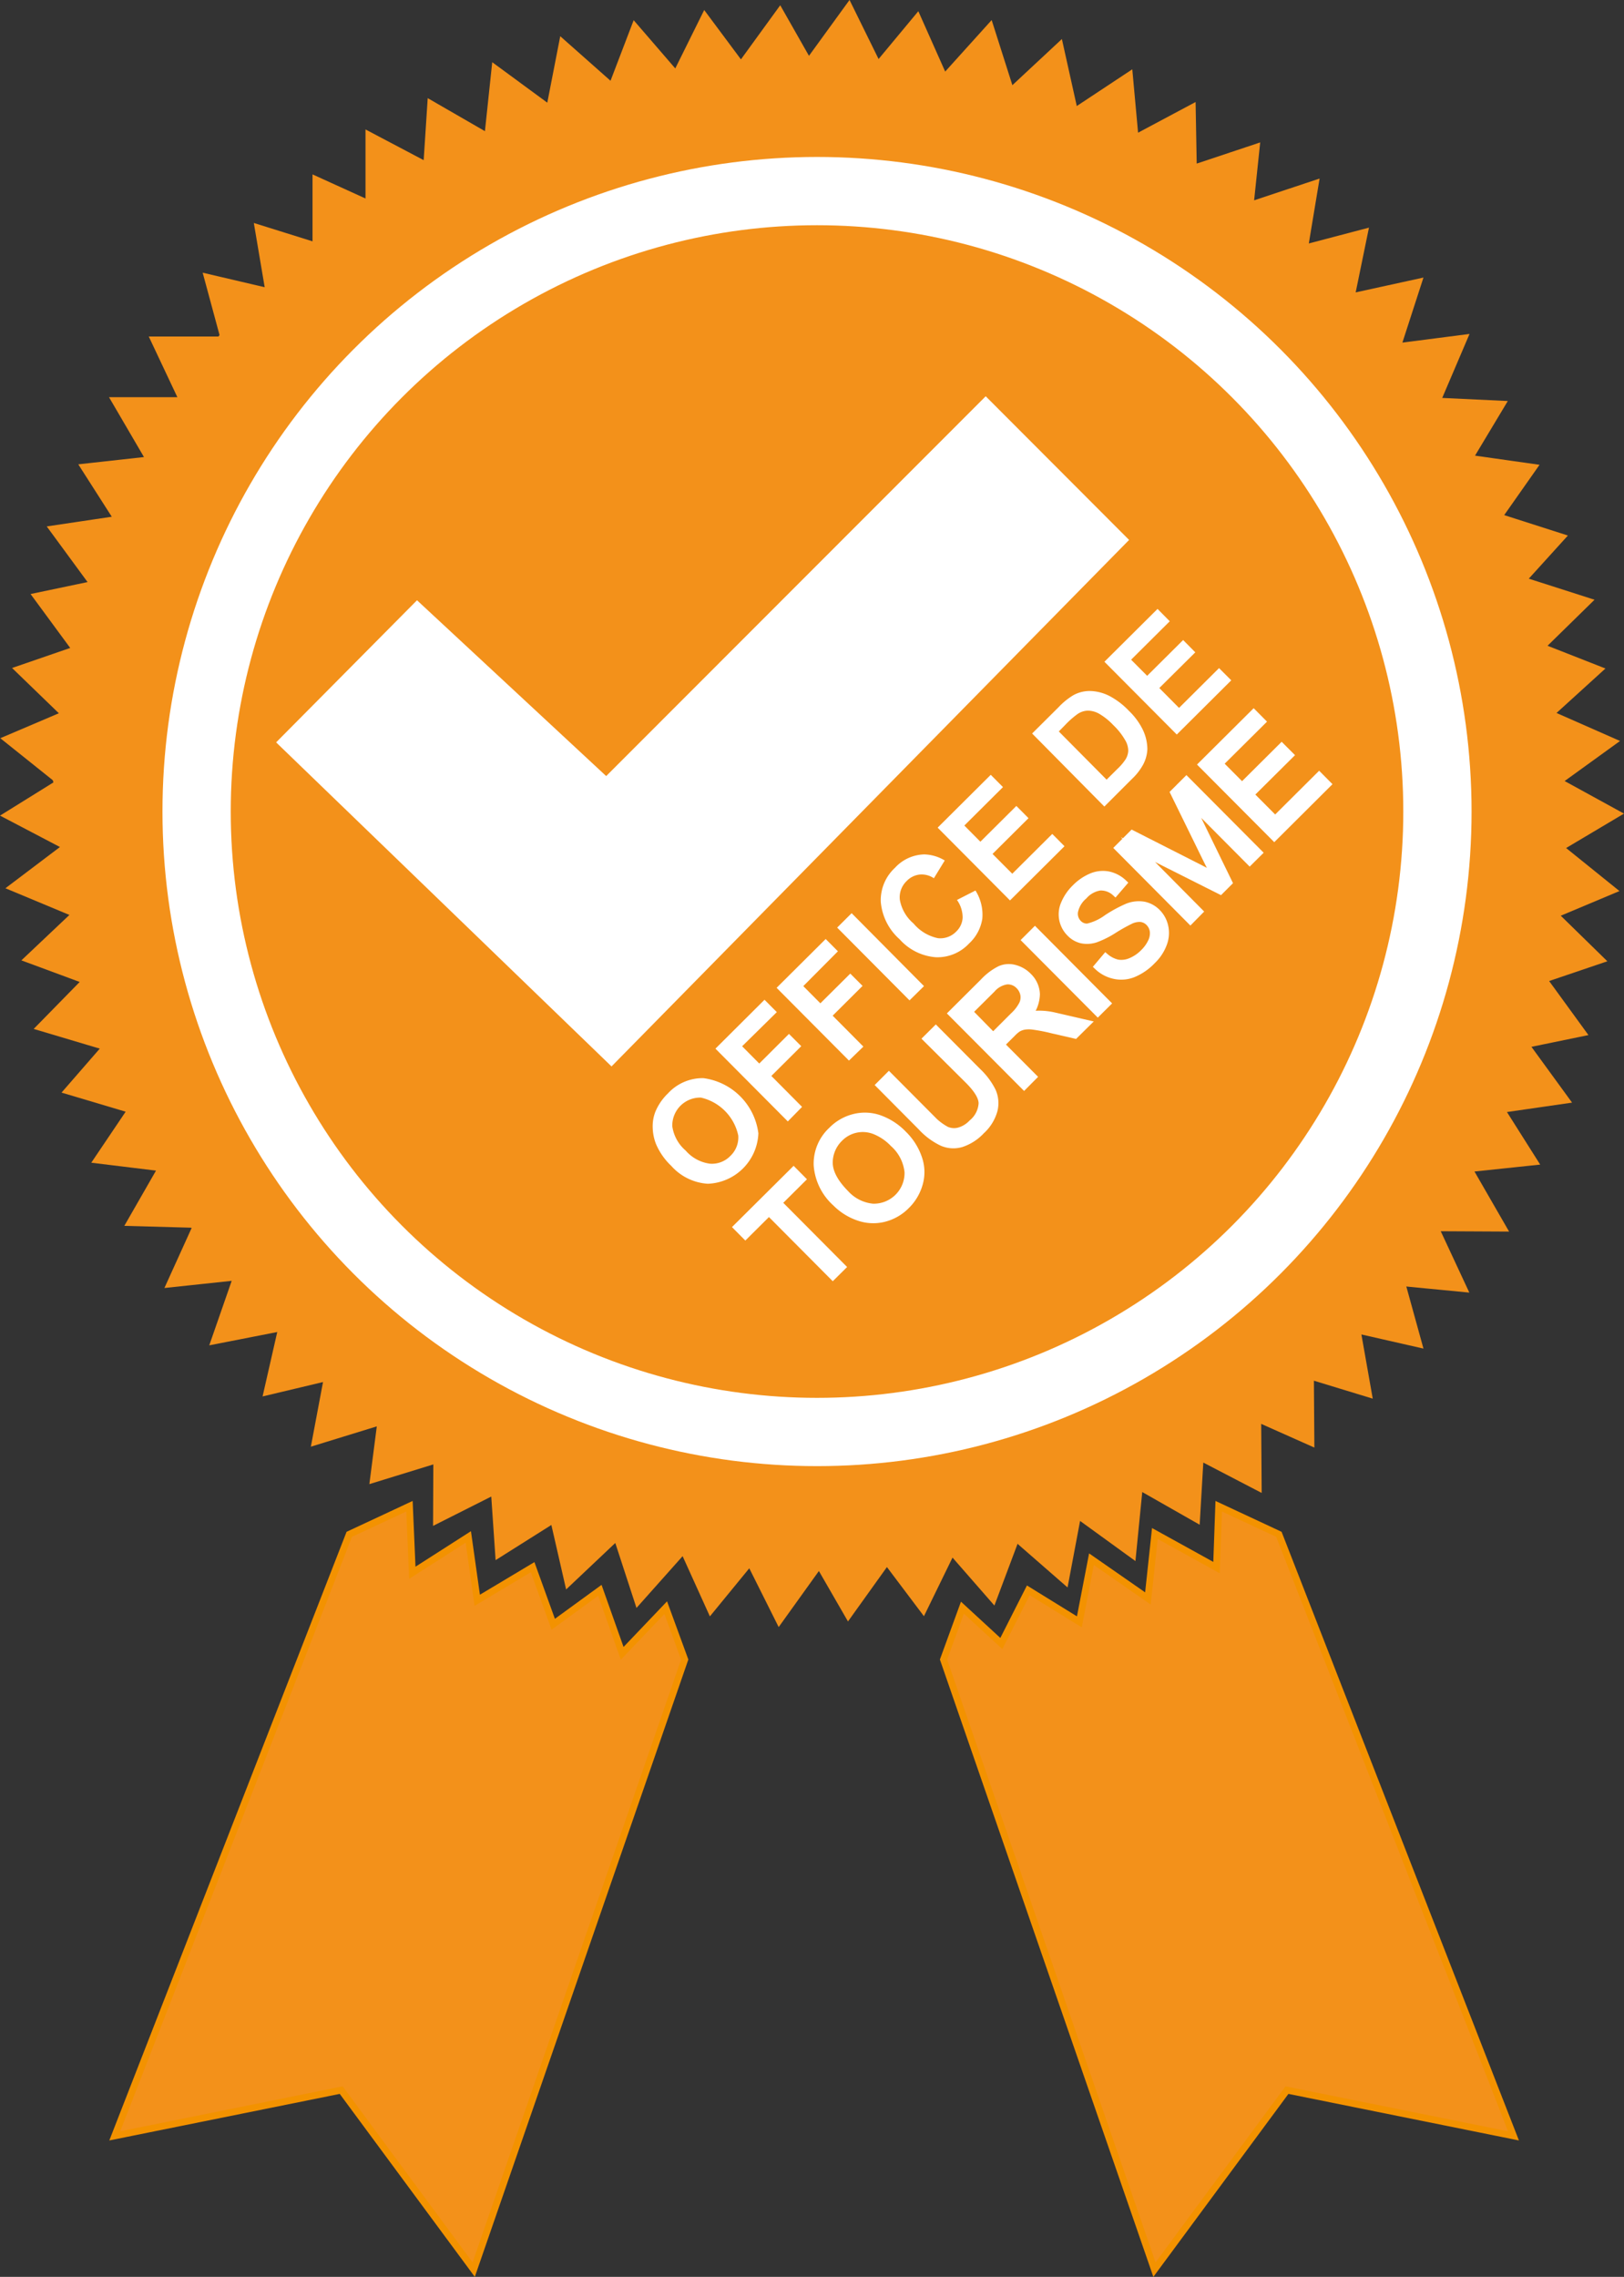 <svg xmlns="http://www.w3.org/2000/svg" viewBox="0 0 237.89 333.5"><rect x="0" y="0" width="237.89" height="333.5" fill="#333333" stroke="none"/><defs><style>.cls-1,.cls-5{fill:#f3911a;}.cls-1{stroke:#f3911a;}.cls-1,.cls-2,.cls-3,.cls-5{stroke-miterlimit:10;}.cls-2{fill:none;stroke-width:10px;}.cls-2,.cls-3{stroke:#fff;}.cls-3,.cls-4{fill:#fff;}.cls-5{stroke:#f39200;}</style></defs><g id="Calque_2" data-name="Calque 2"><polyline class="cls-1" points="32.87 49.79 30.39 40.62 39.39 42.73 37.81 33.38 46.28 36.03 46.28 26.32 54.04 29.85 54.04 19.79 62.51 24.26 63.1 15.21 71.45 20.03 72.51 10.03 80.51 15.91 82.39 6.26 89.57 12.62"/><polyline class="cls-1" points="157.33 16.04 155.25 6.68 148.06 13.38 145.05 3.92 138.31 11.39 134.39 2.58 128.59 9.56 124.36 0.96 118.45 9.1 114.24 1.69 108.54 9.54 103.24 2.42 99.03 10.92 92.99 3.92 89.6 12.79 156.57 16.04 210.52 57.56 228.75 122.5 228.75 126.56 206.16 186.21 204.87 188.75 150.57 225.03 146.87 226.09 82.45 223.26 78.39 221.68 29.51 181.09 27.04 177.56 8.69 116.15 7.63 111.56 31.28 51.03 33.75 47.85 87.57 12.73"/><polyline class="cls-1" points="157.52 16.27 165.44 11.03 166.28 20.23 174.65 15.77 174.81 24.65 184.02 21.58 183.13 30.06 192.67 26.89 191.1 36.34 199.88 34.03 197.94 43.48 207.77 41.33 204.71 50.78 214.46 49.52 210.7 58.33"/><polyline class="cls-1" points="210.52 58.75 220.01 59.2 215.25 67.13 224.64 68.46 219.54 75.72 228.78 78.68 223.05 85 232.63 88.07 225.79 94.77 234.24 98.09 227.1 104.58 236.31 108.64 228.26 114.46 236.88 119.19 228.64 124.09"/><polyline class="cls-1" points="228.87 124.42 236.26 130.38 227.74 133.96 234.52 140.59 226.12 143.44 231.82 151.28 223.47 153 229.39 161.13 219.91 162.5 224.76 170.17 215.17 171.18 220.19 179.89 210.26 179.84 214.41 188.75 204.87 187.83"/><polyline class="cls-1" points="205.28 187.7 207.81 196.86 198.8 194.81 200.45 204.15 191.96 201.56 192.03 211.26 184.24 207.79 184.31 217.85 175.81 213.43 175.28 222.5 166.9 217.73 165.91 227.74 157.87 221.91 156.05 231.57 148.83 225.27"/><polyline class="cls-1" points="148.83 225.31 145.49 234.21 139.41 227.25 135.25 235.78 129.91 228.69 124.26 236.58 120 229.19 114.14 237.36 109.86 228.8 104.11 235.82 100.13 227.03 93.44 234.54 90.36 225.1 83.22 231.85 81.08 222.5"/><polyline class="cls-1" points="81.08 222.58 73.04 227.65 72.41 218.42 63.94 222.69 63.98 213.82 54.7 216.68 55.79 208.22 46.18 211.18 47.95 201.77 39.13 203.87 41.27 194.47 31.41 196.4 34.67 187.03 24.9 188.07 28.86 179.34"/><polyline class="cls-1" points="28.56 179.34 19.06 179.08 23.66 171.06 14.24 169.91 19.2 162.55 9.9 159.78 15.5 153.34 5.87 150.47 12.57 143.63 4.06 140.48 11.07 133.85 1.79 129.98 9.71 123.99 1.01 119.43 9.15 114.37"/><polyline class="cls-1" points="8.43 114.2 1.01 108.26 9.51 104.64 2.7 98.05 11.09 95.16 5.34 87.34 13.69 85.59 7.74 77.48 17.21 76.07 12.32 68.42 21.91 67.36 16.84 58.68 26.77 58.68 22.58 49.79 32.87 49.79"/></g><g id="Calque_3" data-name="Calque 3"><circle class="cls-2" cx="119.68" cy="118.87" r="90.88"/></g><g id="fleche"><polygon class="cls-3" points="41.16 108.73 61.1 88.62 88.81 114.37 144.39 58.75 164.69 79.09 89.57 155.5 41.16 108.73"/></g><g id="Texte"><path class="cls-4" d="M271.76,313.33a9.54,9.54,0,0,1-2.24-3.21,7,7,0,0,1-.48-2.43,5.79,5.79,0,0,1,.4-2.31,8,8,0,0,1,1.84-2.67,6.9,6.9,0,0,1,5.17-2.23,9.34,9.34,0,0,1,8.07,8.09,7.7,7.7,0,0,1-7.41,7.38A7.8,7.8,0,0,1,271.76,313.33Zm2.11-2.24a5.67,5.67,0,0,0,3.55,1.92,3.75,3.75,0,0,0,3-1.14,3.71,3.71,0,0,0,1.15-3,7.25,7.25,0,0,0-5.46-5.54,4.09,4.09,0,0,0-4.2,4.2A5.76,5.76,0,0,0,273.87,311.09Z" transform="translate(-173.43 -142.56)"/><path class="cls-4" d="M288.83,306.82l-10.6-10.66,7.19-7.16,1.8,1.81-5.08,5,2.51,2.53L289,294l1.8,1.8-4.38,4.36,4.5,4.53Z" transform="translate(-173.43 -142.56)"/><path class="cls-4" d="M297.79,297.91l-10.6-10.66,7.19-7.15,1.79,1.8L291.1,287l2.5,2.52,4.38-4.35,1.8,1.8-4.38,4.36,4.5,4.53Z" transform="translate(-173.43 -142.56)"/><path class="cls-4" d="M306.66,289.09l-10.6-10.66,2.12-2.11L308.78,287Z" transform="translate(-173.43 -142.56)"/><path class="cls-4" d="M313.61,274.38l2.71-1.38a6.62,6.62,0,0,1,1,4.15,6.24,6.24,0,0,1-1.95,3.62,6.31,6.31,0,0,1-4.87,2,7.9,7.9,0,0,1-5.29-2.63,8.27,8.27,0,0,1-2.76-5.48,6.46,6.46,0,0,1,2.09-5,6,6,0,0,1,4.28-1.95,6,6,0,0,1,3,.89l-1.59,2.6a3.19,3.19,0,0,0-2.08-.54,3.09,3.09,0,0,0-1.91.95,3.29,3.29,0,0,0-1,2.73,5.9,5.9,0,0,0,2,3.48,6.35,6.35,0,0,0,3.58,2.16,3.24,3.24,0,0,0,2.71-1,3,3,0,0,0,.91-2A4.43,4.43,0,0,0,313.61,274.38Z" transform="translate(-173.43 -142.56)"/><path class="cls-4" d="M321.38,274.45l-10.6-10.66,7.78-7.74,1.79,1.8-5.66,5.63,2.35,2.37,5.27-5.24,1.78,1.79-5.27,5.24,2.89,2.9,5.86-5.83,1.79,1.8Z" transform="translate(-173.43 -142.56)"/><path class="cls-4" d="M324.62,250l3.87-3.85a10.18,10.18,0,0,1,2.2-1.78,4.94,4.94,0,0,1,2.55-.59,6.55,6.55,0,0,1,2.72.73,11.05,11.05,0,0,1,2.85,2.18,9.82,9.82,0,0,1,1.94,2.59,6.72,6.72,0,0,1,.75,3,5.25,5.25,0,0,1-.65,2.33,8.63,8.63,0,0,1-1.65,2.09l-4,4Zm3.91-.3,7,7.06,1.58-1.57a7.87,7.87,0,0,0,1.18-1.38,2.6,2.6,0,0,0,.41-1.29,3.09,3.09,0,0,0-.47-1.58,9.74,9.74,0,0,0-1.72-2.17,9.27,9.27,0,0,0-2.1-1.68,3.45,3.45,0,0,0-1.63-.44,2.82,2.82,0,0,0-1.48.48,12.6,12.6,0,0,0-1.84,1.62Z" transform="translate(-173.43 -142.56)"/><path class="cls-4" d="M345.81,250.15l-10.6-10.66,7.78-7.74,1.79,1.81-5.66,5.63,2.35,2.36,5.27-5.24,1.78,1.8-5.27,5.23,2.89,2.91,5.86-5.83,1.79,1.79Z" transform="translate(-173.43 -142.56)"/><path class="cls-3" d="M295.42,329.52l-9.35-9.4-3.46,3.44-1.25-1.26,8.32-8.27,1.25,1.26-3.47,3.45,9.35,9.4Z" transform="translate(-173.43 -142.56)"/><path class="cls-3" d="M295.85,318.77a8.25,8.25,0,0,1-2.73-5.55,6.67,6.67,0,0,1,2.13-5.1,6.9,6.9,0,0,1,3.32-1.9,6.43,6.43,0,0,1,3.73.19,9.13,9.13,0,0,1,3.46,2.26,8.92,8.92,0,0,1,2.24,3.54,6.17,6.17,0,0,1,.1,3.75,7.23,7.23,0,0,1-1.89,3.19,7,7,0,0,1-3.37,1.91,6.54,6.54,0,0,1-3.74-.23A8.62,8.62,0,0,1,295.85,318.77Zm1.45-1.4a6.15,6.15,0,0,0,4,2,5,5,0,0,0,5.13-5.12,6.44,6.44,0,0,0-2.15-4.19,7.75,7.75,0,0,0-2.69-1.84,4.75,4.75,0,0,0-5.17,1.08,5,5,0,0,0-1.51,3.55C294.92,314.26,295.71,315.76,297.3,317.37Z" transform="translate(-173.43 -142.56)"/><path class="cls-3" d="M309.12,294.7l1.39-1.38,6.12,6.15a10.33,10.33,0,0,1,2.18,2.91,4.36,4.36,0,0,1,.24,2.82,6.33,6.33,0,0,1-1.86,3,7,7,0,0,1-2.93,1.89,4.14,4.14,0,0,1-2.82-.17,10,10,0,0,1-3.06-2.27l-6.12-6.16,1.38-1.38,6.12,6.15a8.62,8.62,0,0,0,2.29,1.8,2.76,2.76,0,0,0,1.88.14,4.15,4.15,0,0,0,1.87-1.15,4,4,0,0,0,1.48-2.87q0-1.36-2-3.36Z" transform="translate(-173.43 -142.56)"/><path class="cls-3" d="M323.44,301.65,312.84,291l4.65-4.63a8.56,8.56,0,0,1,2.42-1.83,3.22,3.22,0,0,1,2.17-.15,4.29,4.29,0,0,1,2,1.17,3.85,3.85,0,0,1,1.18,2.63,5.12,5.12,0,0,1-1.25,3.21,5,5,0,0,1,1.36-.3,9.84,9.84,0,0,1,2.56.27l4.72,1.09-1.75,1.73-3.59-.83a24.93,24.93,0,0,0-2.47-.47,4.47,4.47,0,0,0-1.41,0,3,3,0,0,0-.92.35,5.61,5.61,0,0,0-.82.72l-1.61,1.6,4.71,4.73Zm-4.53-7.33,3-3a6,6,0,0,0,1.29-1.68,2.31,2.31,0,0,0,.18-1.45,2.48,2.48,0,0,0-.67-1.23,2.26,2.26,0,0,0-1.78-.71,3.54,3.54,0,0,0-2.19,1.21l-3.32,3.3Z" transform="translate(-173.43 -142.56)"/><path class="cls-3" d="M334.24,290.91l-10.6-10.65,1.39-1.39,10.6,10.66Z" transform="translate(-173.43 -142.56)"/><path class="cls-3" d="M334.2,284.14l1.19-1.41a4.22,4.22,0,0,0,1.74.88,3.44,3.44,0,0,0,1.88-.22,5.7,5.7,0,0,0,1.92-1.29,5.51,5.51,0,0,0,1.17-1.63,2.82,2.82,0,0,0,.25-1.56,2.22,2.22,0,0,0-.61-1.21,2,2,0,0,0-1.16-.59,3,3,0,0,0-1.57.31,25.17,25.17,0,0,0-2.39,1.34,13.64,13.64,0,0,1-2.68,1.35,4.06,4.06,0,0,1-2.11.12,3.47,3.47,0,0,1-1.69-1,3.89,3.89,0,0,1-.79-4.33,7,7,0,0,1,1.56-2.28,7.3,7.3,0,0,1,2.44-1.67,4.31,4.31,0,0,1,2.49-.24,4.61,4.61,0,0,1,2.18,1.17l-1.23,1.43a3.09,3.09,0,0,0-2.24-.81,3.93,3.93,0,0,0-2.34,1.3,4.08,4.08,0,0,0-1.37,2.3,2,2,0,0,0,.55,1.7,1.74,1.74,0,0,0,1.34.54,7.69,7.69,0,0,0,2.85-1.32,19.52,19.52,0,0,1,3-1.63,4.5,4.5,0,0,1,2.43-.26,3.8,3.8,0,0,1,1.95,1.08,4.17,4.17,0,0,1,1.11,2.08,4.47,4.47,0,0,1-.21,2.54,6.57,6.57,0,0,1-1.61,2.43,8.2,8.2,0,0,1-2.8,1.95,4.72,4.72,0,0,1-2.77.24A5.11,5.11,0,0,1,334.2,284.14Z" transform="translate(-173.43 -142.56)"/><path class="cls-3" d="M347.8,277.42l-10.59-10.66,2.08-2.08,10,5.08q1.39.71,2.07,1.08l-1.14-2.26-4.86-9.92,1.86-1.86,10.61,10.66-1.34,1.33-8.87-8.92,5.82,11.95-1.25,1.25L340.12,267l9,9.08Z" transform="translate(-173.43 -142.56)"/><path class="cls-3" d="M360.09,265.21l-10.61-10.66,7.59-7.55,1.25,1.26-6.2,6.16,3.25,3.27,5.8-5.77,1.25,1.25-5.81,5.77,3.61,3.63,6.44-6.41,1.25,1.26Z" transform="translate(-173.43 -142.56)"/></g><g id="bas"><polygon class="cls-5" points="221.7 312.85 187.34 224.74 178.52 220.62 178.2 229.61 169.17 224.62 168.15 234.13 159.88 228.38 158.11 237.56 150.63 232.94 146.68 240.73 140.98 235.48 138.21 243.08 169.11 332.44 188.52 306.15 221.7 312.85"/><polygon class="cls-5" points="16.81 312.85 51.16 224.74 59.98 220.62 60.4 230.37 68.6 225.12 69.91 234.4 78.02 229.55 81.04 237.91 87.87 232.94 91.14 242.17 97.52 235.48 100.3 243.08 69.39 332.44 49.98 306.15 16.81 312.85"/></g></svg>
